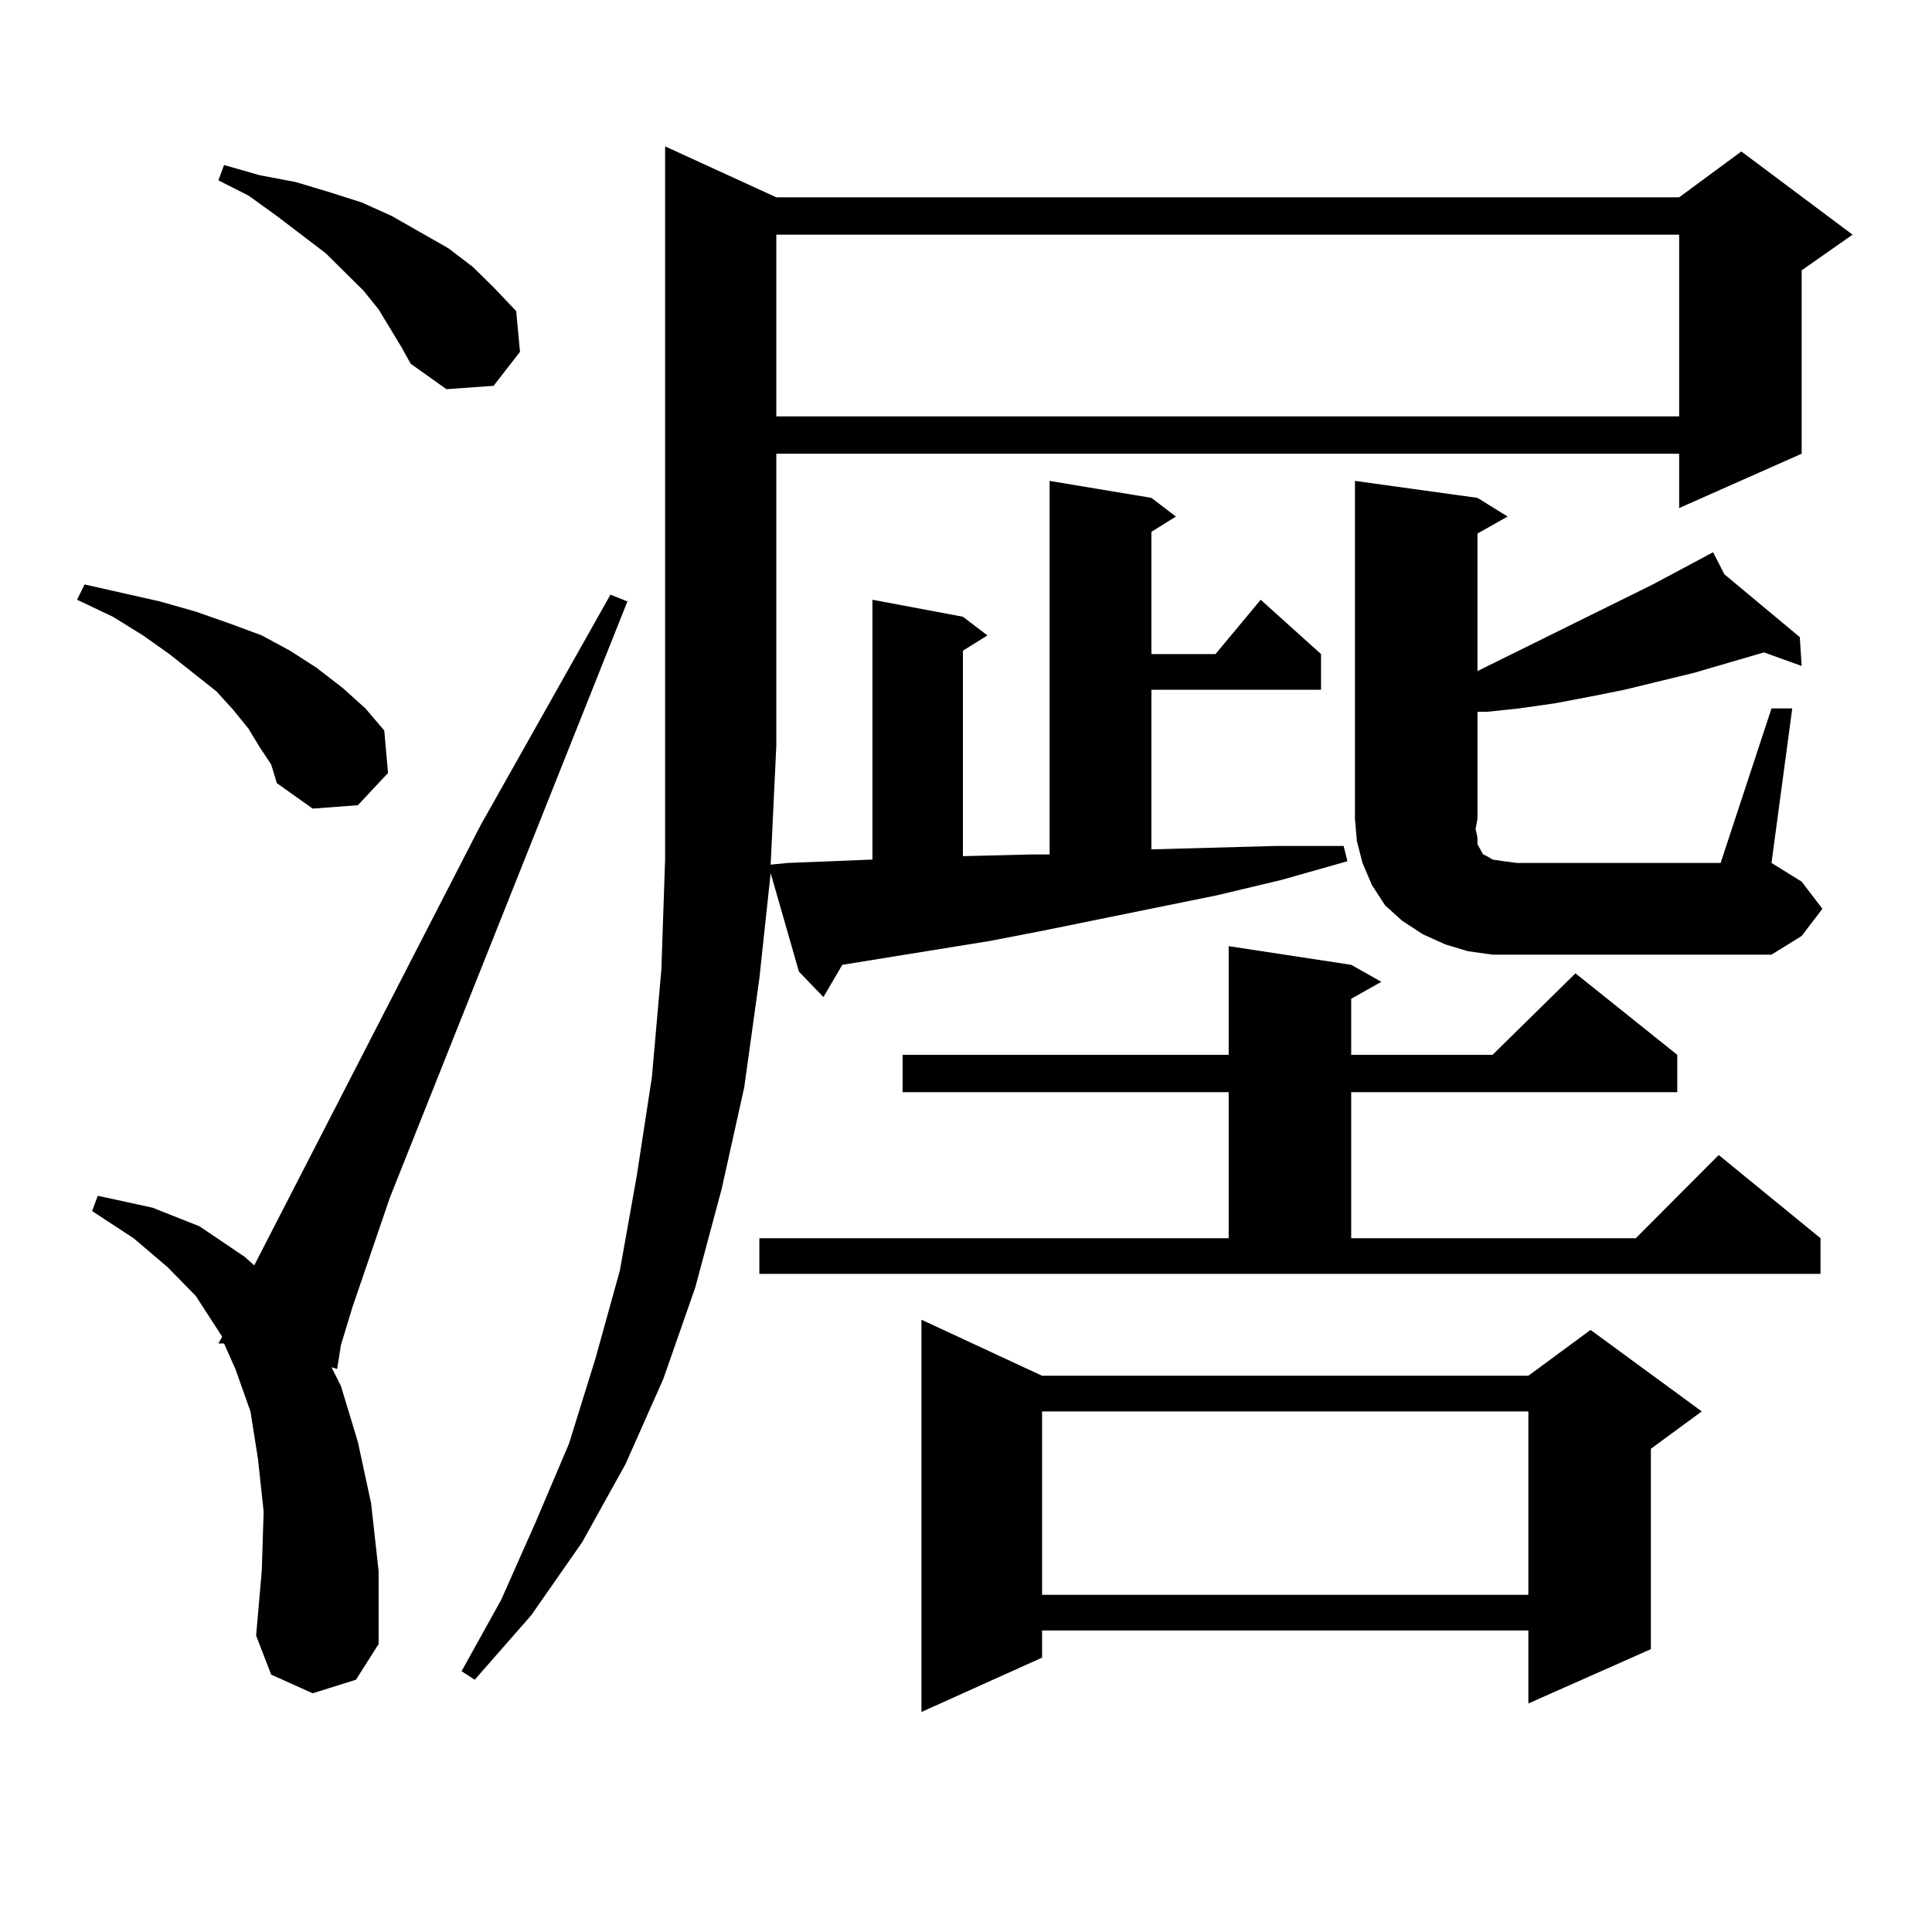 <?xml version="1.0" encoding="utf-8"?>
<!-- Generator: Adobe Illustrator 16.0.0, SVG Export Plug-In . SVG Version: 6.00 Build 0)  -->
<!DOCTYPE svg PUBLIC "-//W3C//DTD SVG 1.1//EN" "http://www.w3.org/Graphics/SVG/1.1/DTD/svg11.dtd">
<svg version="1.1" id="图层_1" xmlns="http://www.w3.org/2000/svg" xmlns:xlink="http://www.w3.org/1999/xlink" x="0px" y="0px"
	 width="1000px" height="1000px" viewBox="0 0 1000 1000" enable-background="new 0 0 1000 1000" xml:space="preserve">
<path d="M134.509,386.895l-5.854-9.668l-7.805-9.668l-8.78-9.668l-24.39-19.336l-13.658-9.668l-15.609-9.668l-18.536-8.789
	l3.902-7.91l19.512,4.395l19.512,4.395l18.536,5.273l17.561,6.152l16.585,6.152l14.634,7.91l13.658,8.789l13.658,10.547
	l11.707,10.547l9.756,11.426l1.951,21.973l-15.609,16.699l-23.414,1.758l-18.536-13.184l-2.927-9.668L134.509,386.895z
	 M161.825,876.445l-21.463-9.668l-7.805-20.215l2.927-33.398l0.976-30.762l-2.927-27.246l-3.902-24.609l-7.805-21.973l-5.854-13.184
	h-2.927l1.951-3.516l-13.658-21.094L86.705,655.84l-17.561-14.941l-21.463-14.063l2.927-7.91l28.292,6.152l24.39,9.668l23.414,15.82
	l4.878,4.395l117.07-227.637l67.315-119.531l8.78,3.516L201.824,619.805l-19.512,57.129l-5.854,19.336l-1.951,12.305l-2.927-0.879
	l4.878,9.668l8.78,29.004l6.829,31.641l3.902,35.156v37.793l-11.707,18.457L161.825,876.445z M207.678,179.473l-11.707-19.336
	l-7.805-9.668l-19.512-19.336l-25.365-19.336l-14.634-10.547l-15.609-7.91l2.927-7.91l18.536,5.273l18.536,3.516l17.561,5.273
	l16.585,5.273l15.609,7.031l29.268,16.699l12.683,9.668l10.731,10.547l11.707,12.305l1.951,21.094l-13.658,17.578l-24.39,1.758
	l-18.536-13.184L207.678,179.473z M393.039,506.426l-7.805,56.25l-11.707,52.734l-13.658,50.977l-16.585,47.461l-19.512,43.945
	l-22.438,40.43l-26.341,37.793l-29.268,33.398l-6.829-4.395l20.487-36.914l17.561-39.551l17.561-41.309l13.658-43.945l12.683-45.703
	l8.78-49.219l7.805-50.977l4.878-55.371l1.951-57.129v-58.887V75.762l57.56,26.367h467.306l32.194-23.73l57.56,43.066
	l-26.341,18.457v94.922l-63.413,28.125v-28.125H401.819v151.172l-2.927,61.523l8.78-0.879l22.438-0.879l21.463-0.879V310.43
	l46.828,8.789l12.683,9.668l-12.683,7.91v106.348l35.121-0.879h9.756V248.906l52.682,8.789l12.683,9.668l-12.683,7.91v63.281h33.17
	l23.414-28.125l31.219,28.125v18.457h-87.803v82.617l64.389-1.758h35.121l1.951,7.91l-34.146,9.668l-33.17,7.91l-90.729,18.457
	l-27.316,5.273l-76.096,12.305l-9.756,16.699l-12.683-13.184l-14.634-50.977L393.039,506.426z M393.039,640.898H635.96v-75.586
	H467.184v-19.336H635.96v-56.25l63.413,9.668l15.609,8.789l-15.609,8.789v29.004h73.169l42.926-42.188l52.682,42.188v19.336H699.373
	v75.586h147.313l42.926-43.066l52.682,43.066v18.457H393.039V640.898z M401.819,121.465v94.043h467.306v-94.043H401.819z
	 M539.377,712.09h251.701l32.194-23.73l57.56,42.188l-26.341,19.336v103.711l-63.413,28.125v-37.793H539.377v14.063l-62.438,28.125
	V683.086L539.377,712.09z M539.377,730.547v94.922h251.701v-94.922H539.377z M916.929,366.68h10.731l-10.731,79.98l15.609,9.668
	l10.731,14.063l-10.731,14.063l-15.609,9.668H785.225h-12.683l-12.683-1.758l-11.707-3.516l-11.707-5.273l-10.731-7.031l-8.78-7.91
	l-6.829-10.547l-4.878-11.426l-2.927-11.426l-0.976-11.426V248.906l63.413,8.789l15.609,9.668l-15.609,8.789v71.191l90.729-44.824
	l26.341-14.063l4.878-2.637l5.854,11.426l39.023,32.52l0.976,14.941l-19.512-7.031l-36.097,10.547l-36.097,8.789l-17.561,3.516
	l-18.536,3.516L786.2,366.68l-16.585,1.758h-4.878v55.371l-0.976,5.273l0.976,4.395v3.516l0.976,1.758l0.976,1.758l0.976,1.758
	l1.951,0.879l2.927,1.758l5.854,0.879l6.829,0.879h105.363L916.929,366.68z"/>
</svg>
